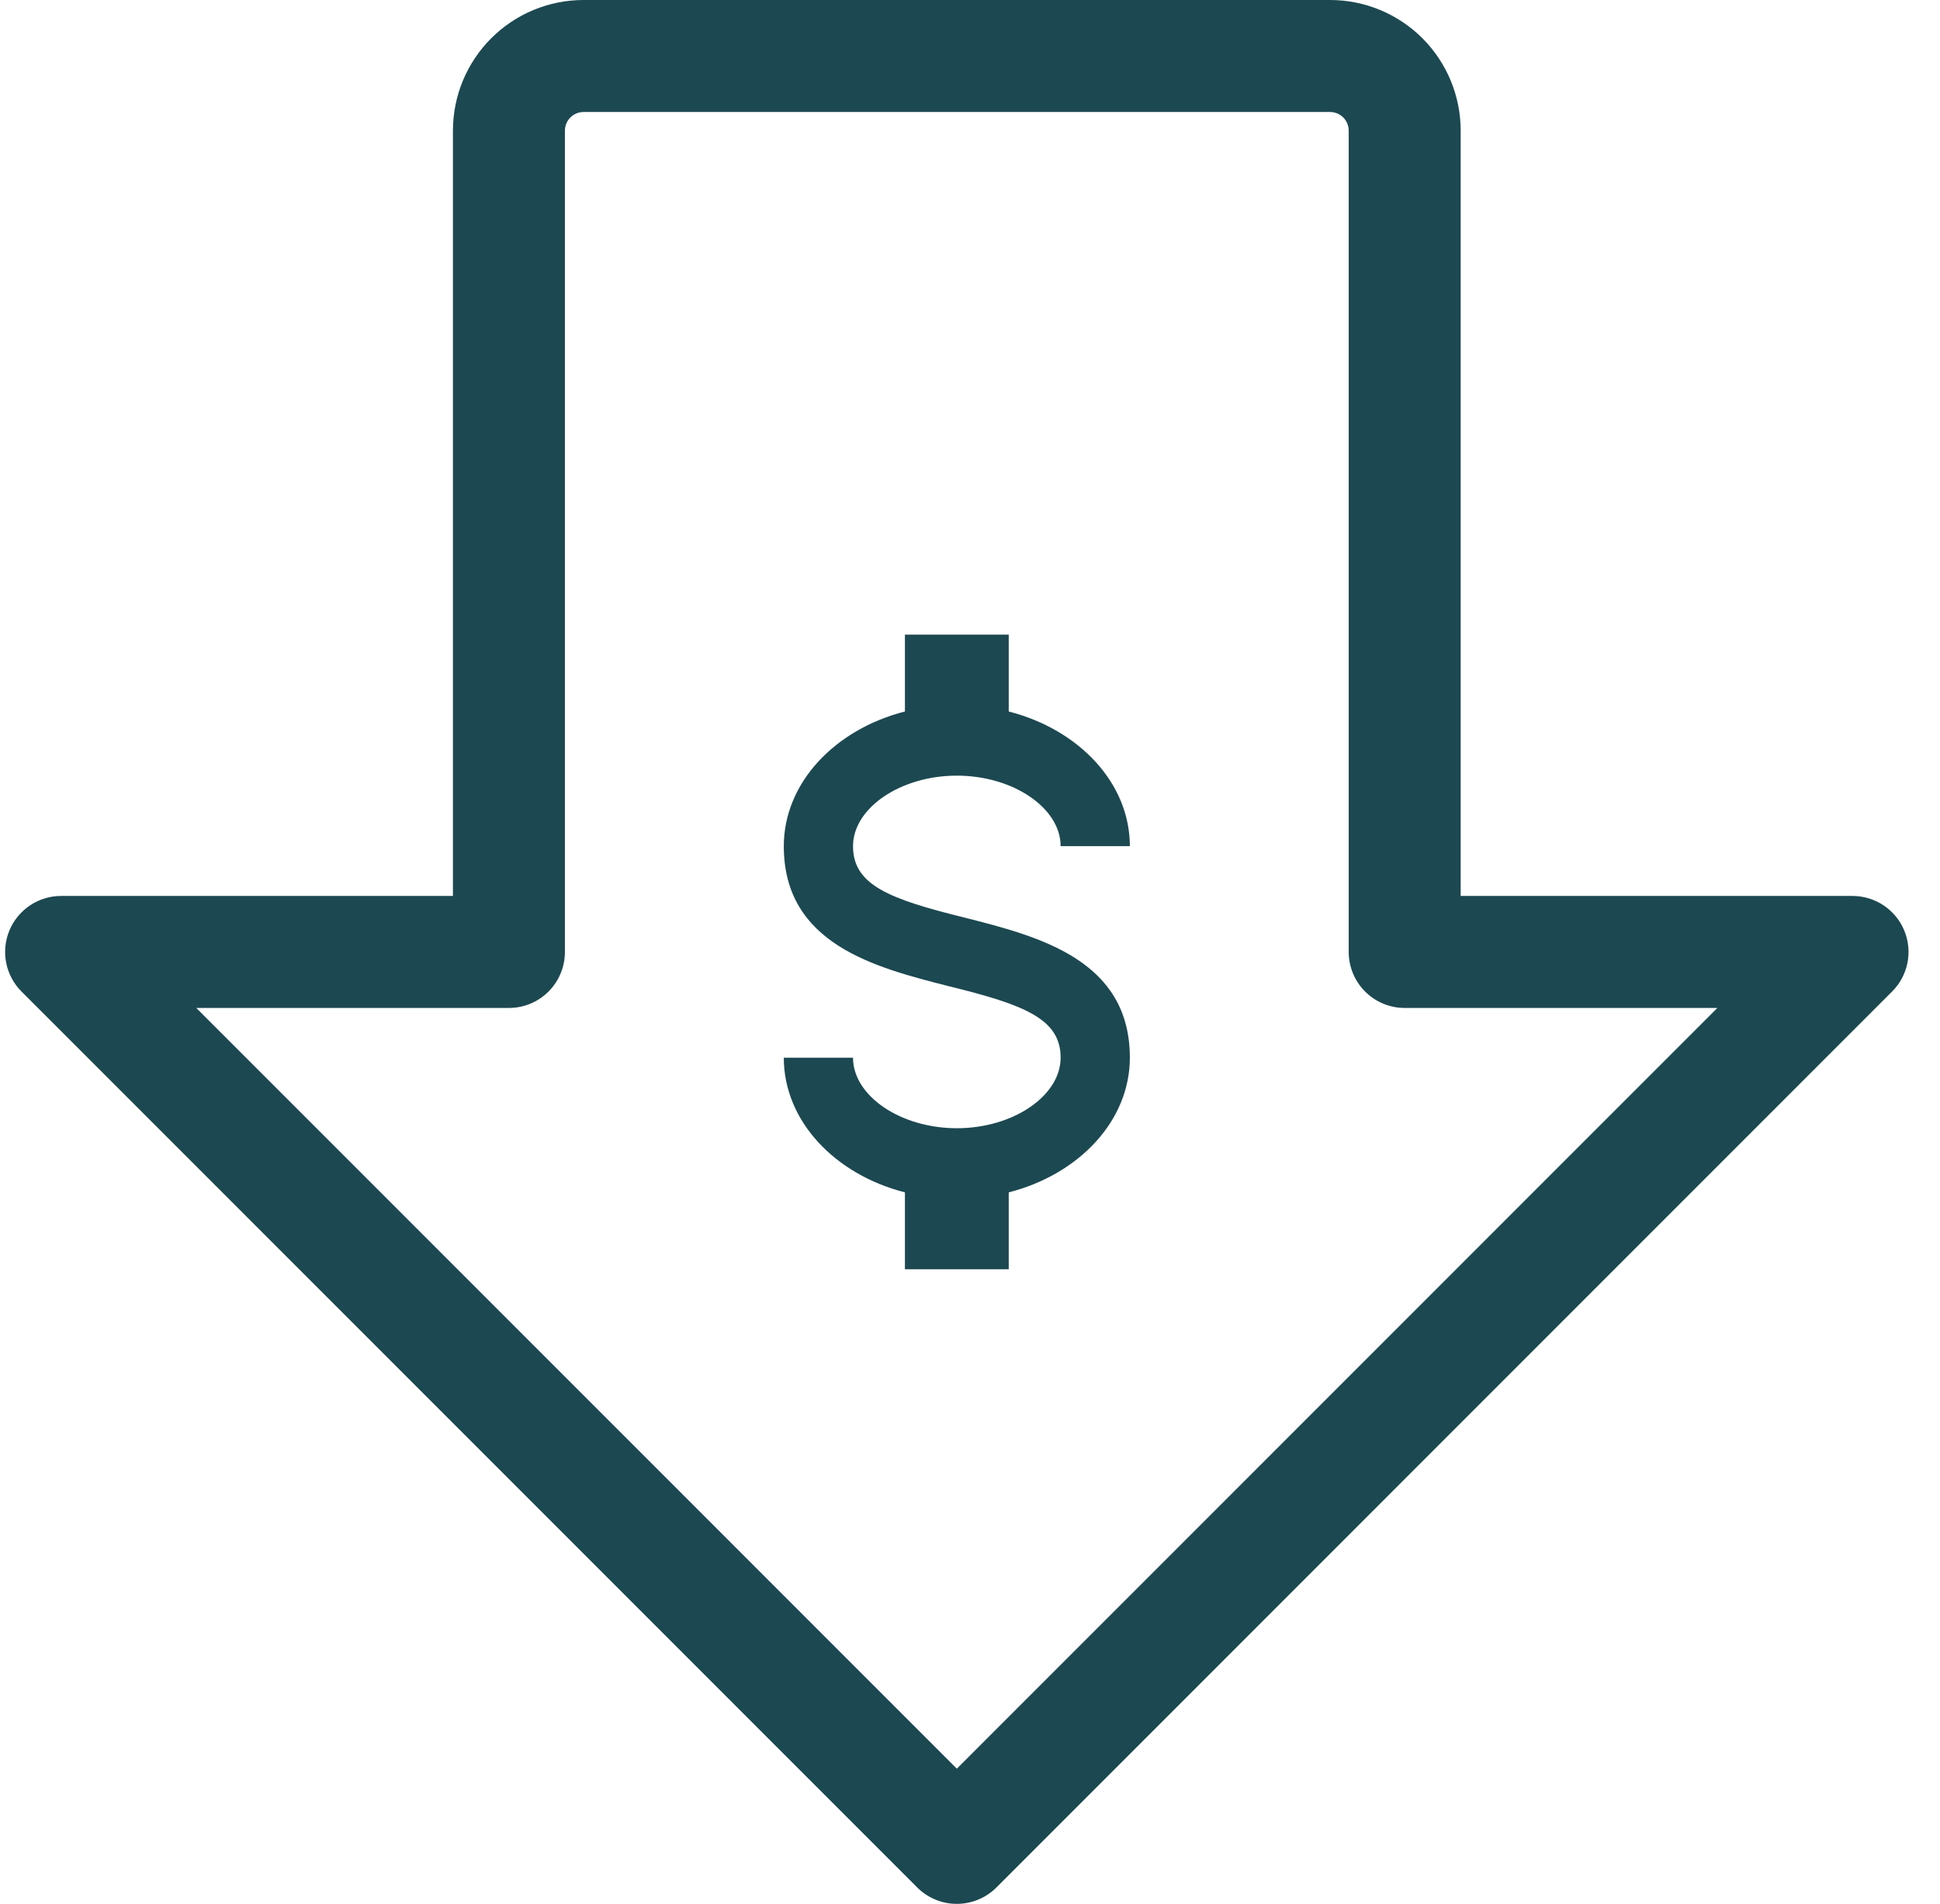 <svg width="53" height="52" viewBox="0 0 53 52" fill="none" xmlns="http://www.w3.org/2000/svg">
<path d="M52.023 25.414C51.908 25.135 51.712 24.897 51.46 24.729C51.209 24.561 50.913 24.471 50.611 24.471H39.905V3.569C39.905 2.622 39.529 1.715 38.86 1.045C38.19 0.376 37.283 0 36.336 0H15.943C14.997 0 14.089 0.376 13.42 1.045C12.75 1.715 12.374 2.622 12.374 3.569V24.471H1.668C1.366 24.471 1.07 24.561 0.819 24.729C0.568 24.898 0.372 25.136 0.256 25.416C0.141 25.695 0.11 26.002 0.169 26.299C0.228 26.595 0.374 26.868 0.587 27.081L25.059 51.553C25.346 51.839 25.734 52 26.14 52C26.545 52 26.934 51.839 27.221 51.553L51.692 27.081C51.906 26.867 52.052 26.595 52.111 26.298C52.17 26.002 52.139 25.694 52.023 25.414ZM26.14 48.308L5.362 27.53H13.904C14.31 27.53 14.699 27.369 14.985 27.082C15.272 26.795 15.433 26.406 15.433 26.001V3.569C15.433 3.434 15.487 3.304 15.583 3.208C15.678 3.113 15.808 3.059 15.943 3.059H36.336C36.471 3.059 36.601 3.113 36.697 3.208C36.792 3.304 36.846 3.434 36.846 3.569V26.001C36.846 26.406 37.007 26.795 37.294 27.082C37.581 27.369 37.97 27.53 38.376 27.53H46.918L26.14 48.308Z" fill="#1C4851"/>
<path d="M21.413 28.889H23.304C23.304 29.929 24.599 30.815 26.14 30.815C27.681 30.815 28.976 29.929 28.976 28.889C28.976 27.829 27.993 27.444 25.913 26.934C23.909 26.424 21.413 25.788 21.413 23.111C21.413 21.387 22.803 19.924 24.722 19.433V17.333H27.558V19.433C29.477 19.924 30.867 21.387 30.867 23.111H28.976C28.976 22.071 27.681 21.185 26.14 21.185C24.599 21.185 23.304 22.071 23.304 23.111C23.304 24.17 24.287 24.555 26.367 25.066C28.371 25.576 30.867 26.212 30.867 28.889C30.867 30.613 29.477 32.076 27.558 32.567V34.667H24.722V32.567C22.803 32.076 21.413 30.613 21.413 28.889Z" fill="#1C4851"/>
</svg>
